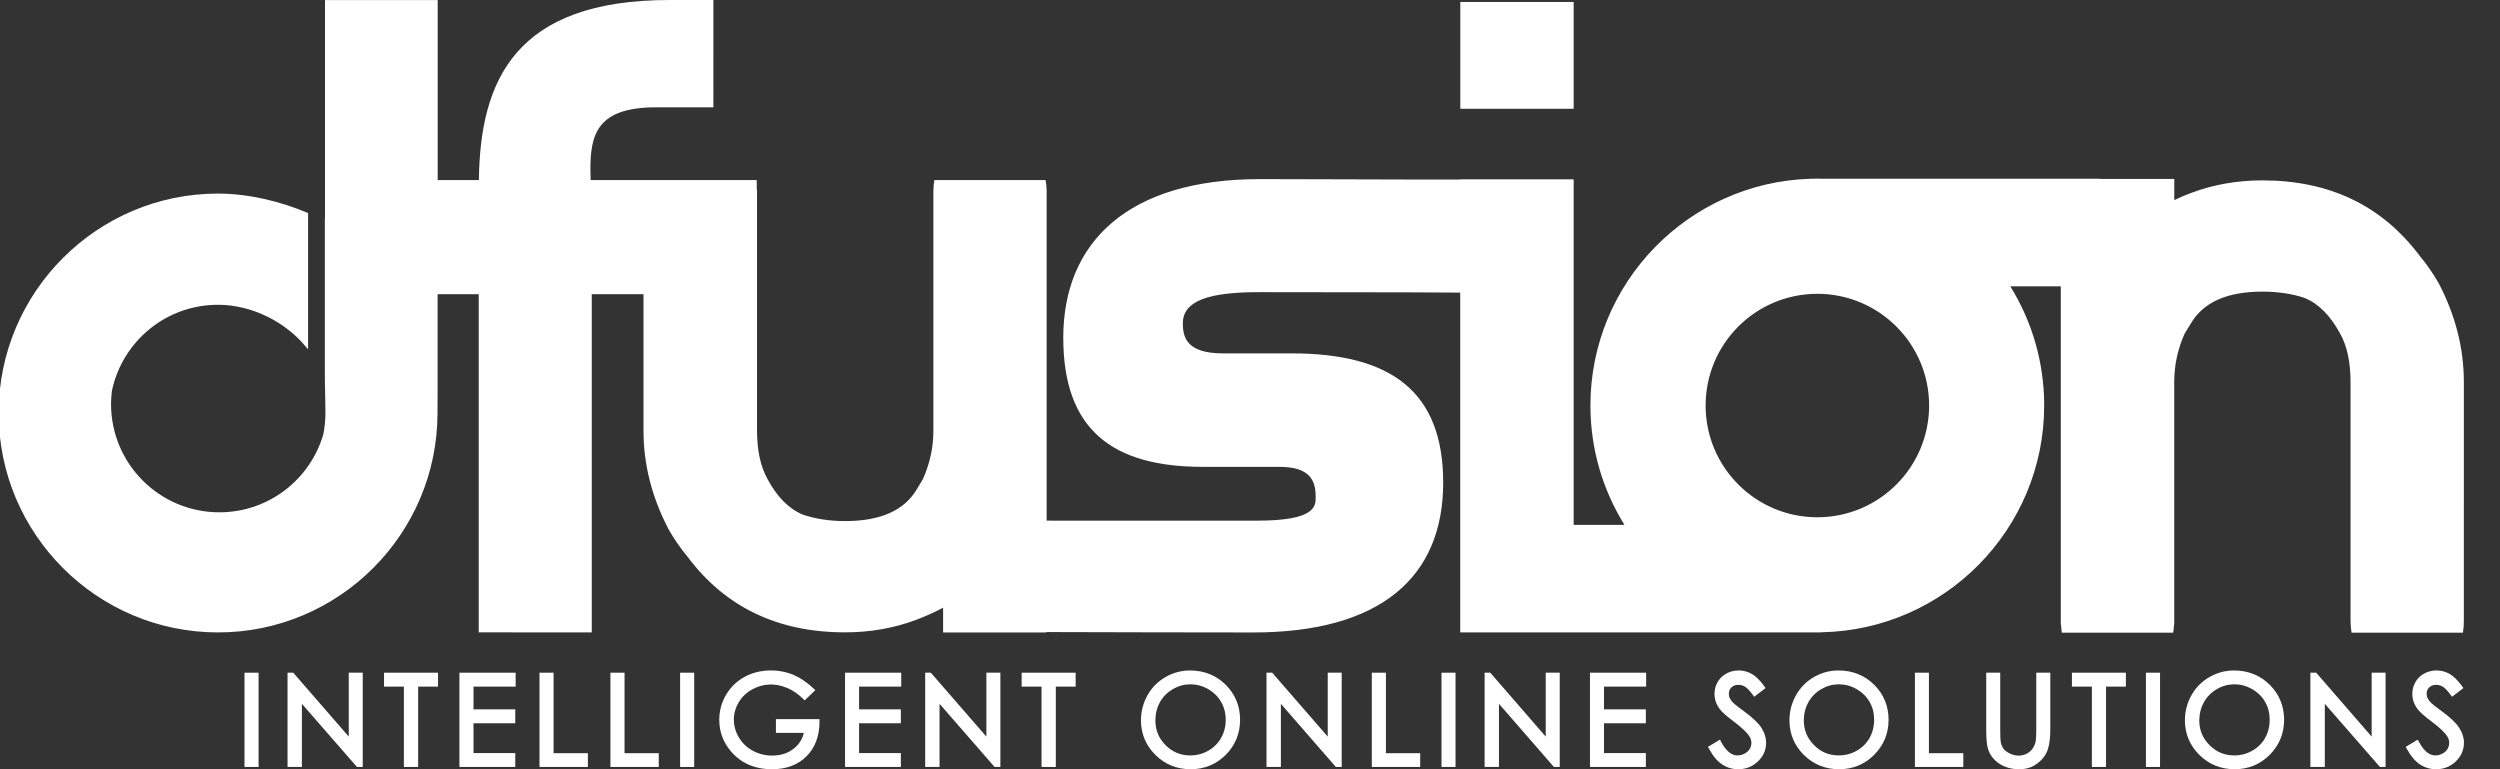 <?xml version="1.0" encoding="utf-8"?>
<!-- Generator: Adobe Illustrator 16.0.0, SVG Export Plug-In . SVG Version: 6.00 Build 0)  -->
<!DOCTYPE svg PUBLIC "-//W3C//DTD SVG 1.1//EN" "http://www.w3.org/Graphics/SVG/1.1/DTD/svg11.dtd">
<svg version="1.1" id="Layer_1" xmlns="http://www.w3.org/2000/svg" xmlns:xlink="http://www.w3.org/1999/xlink" x="0px" y="0px"
	 width="65px" height="20px" viewBox="0 0 65 20" enable-background="new 0 0 65 20" xml:space="preserve">
<rect x="0" y="0" width="65" height="20" fill="#333333" stroke="none"/>
<g>
	<g>
		<polygon fill="#FFFFFF" points="42.792,19.58 41.704,19.58 41.704,18.805 42.792,18.805 42.792,18.443 41.704,18.443 
			41.704,17.852 42.8,17.852 42.8,17.49 41.339,17.49 41.339,19.941 42.792,19.941 		"/>
		<path fill="#FFFFFF" d="M45.359,19.594c-0.059,0.031-0.118,0.047-0.186,0.047c-0.156,0-0.297-0.117-0.422-0.349l-0.031-0.062
			l-0.314,0.188l0.033,0.057c0.1,0.187,0.215,0.32,0.338,0.401C44.9,19.958,45.042,20,45.195,20c0.199,0,0.371-0.068,0.513-0.205
			s0.211-0.301,0.211-0.486c0-0.129-0.041-0.258-0.121-0.384c-0.08-0.124-0.221-0.259-0.43-0.414
			c-0.207-0.151-0.272-0.206-0.291-0.225c-0.052-0.05-0.084-0.095-0.103-0.134c-0.018-0.039-0.024-0.078-0.024-0.119
			c0-0.064,0.021-0.117,0.067-0.161c0.082-0.08,0.232-0.09,0.349-0.021c0.055,0.03,0.122,0.104,0.204,0.211l0.039,0.054l0.295-0.226
			l-0.036-0.053c-0.113-0.154-0.22-0.259-0.324-0.316c-0.203-0.117-0.455-0.119-0.655-0.011c-0.101,0.054-0.177,0.128-0.23,0.222
			c-0.055,0.093-0.082,0.197-0.082,0.311c0,0.141,0.047,0.273,0.137,0.393c0.051,0.072,0.174,0.182,0.375,0.332
			c0.186,0.141,0.313,0.26,0.381,0.355c0.045,0.064,0.066,0.126,0.066,0.189c0,0.058-0.014,0.109-0.043,0.16
			C45.462,19.523,45.419,19.563,45.359,19.594z"/>
		<path fill="#FFFFFF" d="M47.818,20c0.357,0,0.662-0.126,0.91-0.374s0.375-0.556,0.375-0.911c0-0.359-0.127-0.666-0.375-0.912
			s-0.563-0.371-0.93-0.371c-0.227,0-0.441,0.059-0.637,0.172c-0.196,0.112-0.352,0.271-0.465,0.472s-0.17,0.419-0.17,0.651
			c0,0.352,0.125,0.654,0.373,0.9C47.148,19.875,47.46,20,47.818,20z M47.021,18.253c0.08-0.142,0.191-0.254,0.334-0.337
			c0.144-0.083,0.295-0.124,0.455-0.124s0.316,0.041,0.461,0.124c0.146,0.084,0.258,0.195,0.338,0.333
			c0.08,0.137,0.119,0.294,0.119,0.465c0,0.173-0.041,0.332-0.119,0.472c-0.08,0.141-0.19,0.252-0.334,0.332
			c-0.141,0.082-0.299,0.123-0.465,0.123c-0.254,0-0.465-0.086-0.643-0.266c-0.18-0.18-0.268-0.391-0.268-0.648
			C46.9,18.552,46.941,18.393,47.021,18.253z"/>
		<polygon fill="#FFFFFF" points="38.973,18.299 40.402,19.941 40.553,19.941 40.553,17.49 40.189,17.49 40.189,19.152 
			38.747,17.49 38.6,17.49 38.6,19.941 38.973,19.941 		"/>
		<polygon fill="#FFFFFF" points="33.303,18.299 34.732,19.941 34.884,19.941 34.884,17.49 34.521,17.49 34.521,19.152 
			33.077,17.49 32.929,17.49 32.929,19.941 33.303,19.941 		"/>
		<rect x="37.479" y="17.49" fill="#FFFFFF" width="0.365" height="2.451"/>
		<polygon fill="#FFFFFF" points="36.925,19.583 36.034,19.583 36.034,17.49 35.667,17.49 35.667,19.941 36.925,19.941 		"/>
		<polygon fill="#FFFFFF" points="60.445,18.299 61.878,19.941 62.025,19.941 62.025,17.49 61.663,17.49 61.663,19.152 
			60.221,17.49 60.07,17.49 60.07,19.941 60.445,19.941 		"/>
		<path fill="#FFFFFF" d="M63.503,19.594c-0.06,0.031-0.119,0.047-0.188,0.047c-0.153,0-0.295-0.117-0.42-0.349l-0.033-0.062
			l-0.313,0.188l0.031,0.057c0.103,0.187,0.217,0.32,0.34,0.401C63.044,19.958,63.186,20,63.339,20c0.199,0,0.371-0.068,0.513-0.205
			c0.141-0.137,0.211-0.301,0.211-0.486c0-0.129-0.041-0.258-0.123-0.384c-0.078-0.124-0.219-0.259-0.428-0.414
			c-0.207-0.151-0.273-0.206-0.291-0.225c-0.052-0.05-0.084-0.095-0.103-0.134s-0.025-0.078-0.025-0.119
			c0-0.065,0.021-0.117,0.066-0.161c0.084-0.08,0.231-0.09,0.35-0.021c0.037,0.021,0.104,0.075,0.203,0.211l0.041,0.054l0.295-0.226
			l-0.036-0.053c-0.113-0.15-0.222-0.259-0.324-0.316c-0.203-0.117-0.457-0.119-0.656-0.011c-0.1,0.054-0.176,0.128-0.23,0.222
			c-0.054,0.093-0.082,0.197-0.082,0.311c0,0.141,0.047,0.273,0.137,0.393c0.052,0.072,0.174,0.182,0.375,0.332
			c0.187,0.141,0.313,0.26,0.381,0.355c0.046,0.064,0.066,0.126,0.066,0.189c0,0.058-0.014,0.109-0.043,0.16
			C63.604,19.523,63.563,19.563,63.503,19.594z"/>
		<path fill="#FFFFFF" d="M58.102,20c0.356,0,0.662-0.126,0.91-0.374c0.247-0.248,0.375-0.556,0.375-0.911
			c0-0.359-0.128-0.666-0.375-0.912c-0.248-0.246-0.562-0.371-0.929-0.371c-0.229,0-0.44,0.059-0.638,0.172
			c-0.196,0.112-0.354,0.271-0.467,0.472c-0.112,0.2-0.17,0.419-0.17,0.651c0,0.352,0.127,0.654,0.375,0.9
			C57.434,19.875,57.741,20,58.102,20z M57.305,18.253c0.079-0.142,0.192-0.254,0.336-0.337c0.141-0.083,0.295-0.124,0.452-0.124
			c0.16,0,0.316,0.041,0.464,0.124c0.143,0.084,0.258,0.195,0.336,0.333c0.08,0.137,0.119,0.294,0.119,0.465
			c0,0.173-0.039,0.332-0.119,0.472c-0.078,0.141-0.191,0.252-0.334,0.332c-0.142,0.082-0.297,0.123-0.466,0.123
			c-0.254,0-0.463-0.086-0.643-0.266c-0.181-0.18-0.269-0.391-0.269-0.648C57.184,18.552,57.225,18.393,57.305,18.253z"/>
		<path fill="#FFFFFF" d="M51.98,19.854C52.126,19.951,52.3,20,52.499,20c0.188,0,0.349-0.053,0.479-0.156
			c0.133-0.103,0.224-0.226,0.267-0.365c0.043-0.135,0.063-0.311,0.063-0.521V17.49h-0.365v1.466c0,0.219-0.012,0.31-0.021,0.345
			c-0.021,0.072-0.051,0.135-0.092,0.186c-0.041,0.049-0.093,0.089-0.151,0.117c-0.134,0.061-0.283,0.055-0.429-0.015
			c-0.073-0.036-0.131-0.08-0.166-0.131c-0.035-0.054-0.06-0.119-0.069-0.202c-0.004-0.025-0.009-0.099-0.009-0.3V17.49h-0.364
			v1.466c0,0.244,0.014,0.41,0.045,0.508C51.734,19.626,51.835,19.757,51.98,19.854z"/>
		<polygon fill="#FFFFFF" points="51.046,19.583 50.152,19.583 50.152,17.49 49.788,17.49 49.788,19.941 51.046,19.941 		"/>
		<polygon fill="#FFFFFF" points="54.389,19.941 54.757,19.941 54.757,17.852 55.273,17.852 55.273,17.49 53.87,17.49 53.87,17.852 
			54.389,17.852 		"/>
		<rect x="55.794" y="17.49" fill="#FFFFFF" width="0.367" height="2.451"/>
		<polygon fill="#FFFFFF" points="13.397,19.58 12.311,19.58 12.311,18.805 13.397,18.805 13.397,18.443 12.311,18.443 
			12.311,17.852 13.407,17.852 13.407,17.49 11.945,17.49 11.945,19.941 13.397,19.941 		"/>
		<polygon fill="#FFFFFF" points="15.285,19.583 14.393,19.583 14.393,17.49 14.027,17.49 14.027,19.941 15.285,19.941 		"/>
		<polygon fill="#FFFFFF" points="10.501,19.941 10.872,19.941 10.872,17.852 11.389,17.852 11.389,17.49 9.985,17.49 9.985,17.852 
			10.501,17.852 		"/>
		<polygon fill="#FFFFFF" points="7.849,18.299 9.281,19.941 9.431,19.941 9.431,17.49 9.068,17.49 9.068,19.152 7.624,17.49 
			7.476,17.49 7.476,19.941 7.849,19.941 		"/>
		<polygon fill="#FFFFFF" points="17.128,19.583 16.238,19.583 16.238,17.49 15.871,17.49 15.871,19.941 17.128,19.941 		"/>
		<rect x="6.357" y="17.49" fill="#FFFFFF" width="0.366" height="2.451"/>
		<path fill="#FFFFFF" d="M20.076,20c0.369,0,0.67-0.113,0.893-0.336c0.223-0.223,0.336-0.523,0.338-0.898v-0.068h-1.133v0.357
			h0.725c-0.037,0.163-0.121,0.297-0.254,0.403c-0.152,0.124-0.342,0.187-0.563,0.187c-0.184,0-0.355-0.041-0.51-0.127
			c-0.154-0.082-0.275-0.199-0.361-0.345c-0.088-0.146-0.131-0.301-0.131-0.463c0-0.155,0.043-0.31,0.127-0.45
			c0.082-0.141,0.201-0.255,0.355-0.338c0.277-0.15,0.586-0.171,0.91-0.033c0.145,0.063,0.281,0.155,0.402,0.275l0.047,0.046
			l0.277-0.265l-0.051-0.049c-0.17-0.16-0.348-0.279-0.527-0.354c-0.404-0.165-0.9-0.145-1.266,0.059
			c-0.201,0.111-0.362,0.27-0.479,0.467c-0.115,0.199-0.174,0.416-0.174,0.646c0,0.311,0.102,0.587,0.305,0.823
			C19.27,19.846,19.629,20,20.076,20z"/>
		<polygon fill="#FFFFFF" points="27.08,19.941 27.451,19.941 27.451,17.852 27.967,17.852 27.967,17.49 26.563,17.49 
			26.563,17.852 27.08,17.852 		"/>
		<polygon fill="#FFFFFF" points="23.422,19.58 22.336,19.58 22.336,18.805 23.422,18.805 23.422,18.443 22.336,18.443 
			22.336,17.852 23.432,17.852 23.432,17.49 21.971,17.49 21.971,19.941 23.422,19.941 		"/>
		<path fill="#FFFFFF" d="M30.959,20c0.355,0,0.662-0.126,0.91-0.374s0.373-0.556,0.373-0.911c0-0.359-0.127-0.666-0.375-0.912
			s-0.561-0.371-0.928-0.371c-0.227,0-0.441,0.059-0.637,0.172c-0.196,0.112-0.354,0.271-0.467,0.472
			c-0.111,0.198-0.17,0.419-0.17,0.651c0,0.352,0.127,0.654,0.375,0.9C30.289,19.875,30.598,20,30.959,20z M30.16,18.253
			c0.08-0.142,0.193-0.254,0.336-0.337s0.295-0.124,0.453-0.124c0.162,0,0.318,0.041,0.463,0.124
			c0.145,0.084,0.258,0.195,0.336,0.333c0.08,0.137,0.121,0.294,0.121,0.465c0,0.173-0.041,0.332-0.121,0.472
			c-0.078,0.141-0.191,0.252-0.332,0.332c-0.143,0.082-0.299,0.123-0.467,0.123c-0.252,0-0.463-0.086-0.643-0.266
			c-0.18-0.18-0.266-0.391-0.266-0.648C30.041,18.552,30.082,18.393,30.16,18.253z"/>
		<polygon fill="#FFFFFF" points="24.428,18.299 25.859,19.941 26.01,19.941 26.01,17.49 25.646,17.49 25.646,19.152 24.201,17.49 
			24.055,17.49 24.055,19.941 24.428,19.941 		"/>
		<rect x="17.683" y="17.49" fill="#FFFFFF" width="0.366" height="2.451"/>
	</g>
	<g>
		<path fill="#FFFFFF" d="M5.67,16.443c3.146,0,5.705-2.56,5.705-5.705c0-0.201,0.003-0.34,0.003-0.598V7.649h1.069v8.792
			l2.939,0.002V7.649h1.345v3.554c0,0.873,0.218,1.729,0.655,2.564c0.146,0.256,0.309,0.49,0.491,0.709
			c0.982,1.312,2.348,1.965,4.094,1.965c0.654,0,1.271-0.108,1.855-0.327c0.244-0.093,0.477-0.197,0.695-0.314v0.644h2.688v-0.012
			l0.15,0.002c1.508,0.004,3.67,0.01,5.226,0.01c3.285,0,4.938-1.418,4.938-3.896c0-2.374-1.362-3.36-3.942-3.36h-1.784
			c-0.92,0-1.043-0.395-1.043-0.78c0-0.589,0.67-0.812,1.987-0.812c1.396,0,2.584,0.005,3.891,0.005l1.334,0.007v8.835h1.563h1.384
			h6.323c0.005,0,0.009,0,0.013,0c0.002,0,0.006,0,0.01,0h0.099v-0.004c3.203-0.059,5.791-2.68,5.791-5.896
			c0-1.136-0.322-2.197-0.881-3.099h1.313v2.483v6.222v0.09h0.006c0.004,0.072,0.011,0.143,0.021,0.211h2.894
			c0.013-0.068,0.021-0.139,0.022-0.211h0.006V9.913c0.003-0.431,0.093-0.845,0.271-1.24L56.968,8.4
			c0.326-0.546,0.945-0.818,1.854-0.818c0.4,0,0.765,0.054,1.093,0.163c0.362,0.146,0.672,0.454,0.928,0.928
			c0.183,0.328,0.271,0.745,0.271,1.255v6.222c0,0.104,0.011,0.203,0.027,0.3h2.896c0.014-0.095,0.023-0.194,0.023-0.3V9.928
			c0-0.873-0.218-1.729-0.654-2.564c-0.146-0.256-0.311-0.491-0.492-0.71c-0.982-1.31-2.346-1.964-4.092-1.964
			c-0.656,0-1.273,0.108-1.855,0.327c-0.152,0.057-0.297,0.119-0.436,0.186v-0.55h-1.939V4.647h-7.229
			c-0.039-0.001-0.074-0.003-0.113-0.003s-0.076,0.002-0.113,0.003H47.07v0.001c-3.168,0.096-5.719,2.702-5.719,5.895
			c0,1.139,0.324,2.2,0.885,3.104h-1.321V4.662h-2.947v0.006h-1.155c-0.939,0-2.672-0.011-4.058-0.011
			c-3.433,0-5.11,1.646-5.11,4.124c0,2.373,1.256,3.357,3.629,3.357h1.996c0.826,0,0.938,0.396,0.938,0.781
			c0,0.243,0,0.618-1.525,0.618c-1.56,0-3.642,0-5.099,0l-0.371-0.001v-2.335v-3.1v-3.12c0-0.104-0.01-0.204-0.027-0.3h-2.893
			c-0.016,0.096-0.025,0.195-0.025,0.3v6.222c0,0.437-0.094,0.854-0.273,1.255l-0.164,0.273c-0.328,0.545-0.947,0.817-1.855,0.817
			c-0.4,0-0.764-0.055-1.092-0.164c-0.363-0.146-0.674-0.454-0.928-0.928c-0.182-0.327-0.273-0.745-0.273-1.255V4.981
			c0-0.034-0.006-0.066-0.008-0.1v-0.2h-0.018h-2.898h-1.402c-0.038-1.087,0.057-1.891,1.703-1.891c0.409,0,1.017,0,1.488,0V0
			c-0.468,0.001-0.739,0-1.137,0c-4.012,0-4.928,2.084-4.96,4.682h-1.071v-4.68h-2.93v5.676C8.448,5.677,8.447,5.677,8.446,5.676
			v4.04c0,0.058,0,0.112,0.001,0.164c0.003,0.323,0.014,0.548,0.014,0.859c0,0.19-0.019,0.375-0.055,0.555
			c-0.341,1.171-1.421,2.026-2.702,2.026c-1.556,0-2.817-1.262-2.817-2.816c0-0.114,0.009-0.227,0.022-0.338
			c0.265-1.279,1.399-2.242,2.759-2.242c0.883,0,1.757,0.449,2.28,1.088C7.968,9.036,7.99,9.059,8.01,9.083V5.54
			C7.32,5.243,6.466,5.033,5.67,5.033c-3.146,0-5.705,2.56-5.705,5.705C-0.035,13.885,2.524,16.443,5.67,16.443z M47.251,7.639
			c1.604,0,2.906,1.301,2.906,2.904c0,1.605-1.302,2.906-2.906,2.906s-2.905-1.301-2.905-2.906
			C44.346,8.939,45.646,7.639,47.251,7.639z"/>
		<rect x="37.968" y="0.051" fill="#FFFFFF" width="2.947" height="2.777"/>
	</g>
</g>
</svg>
